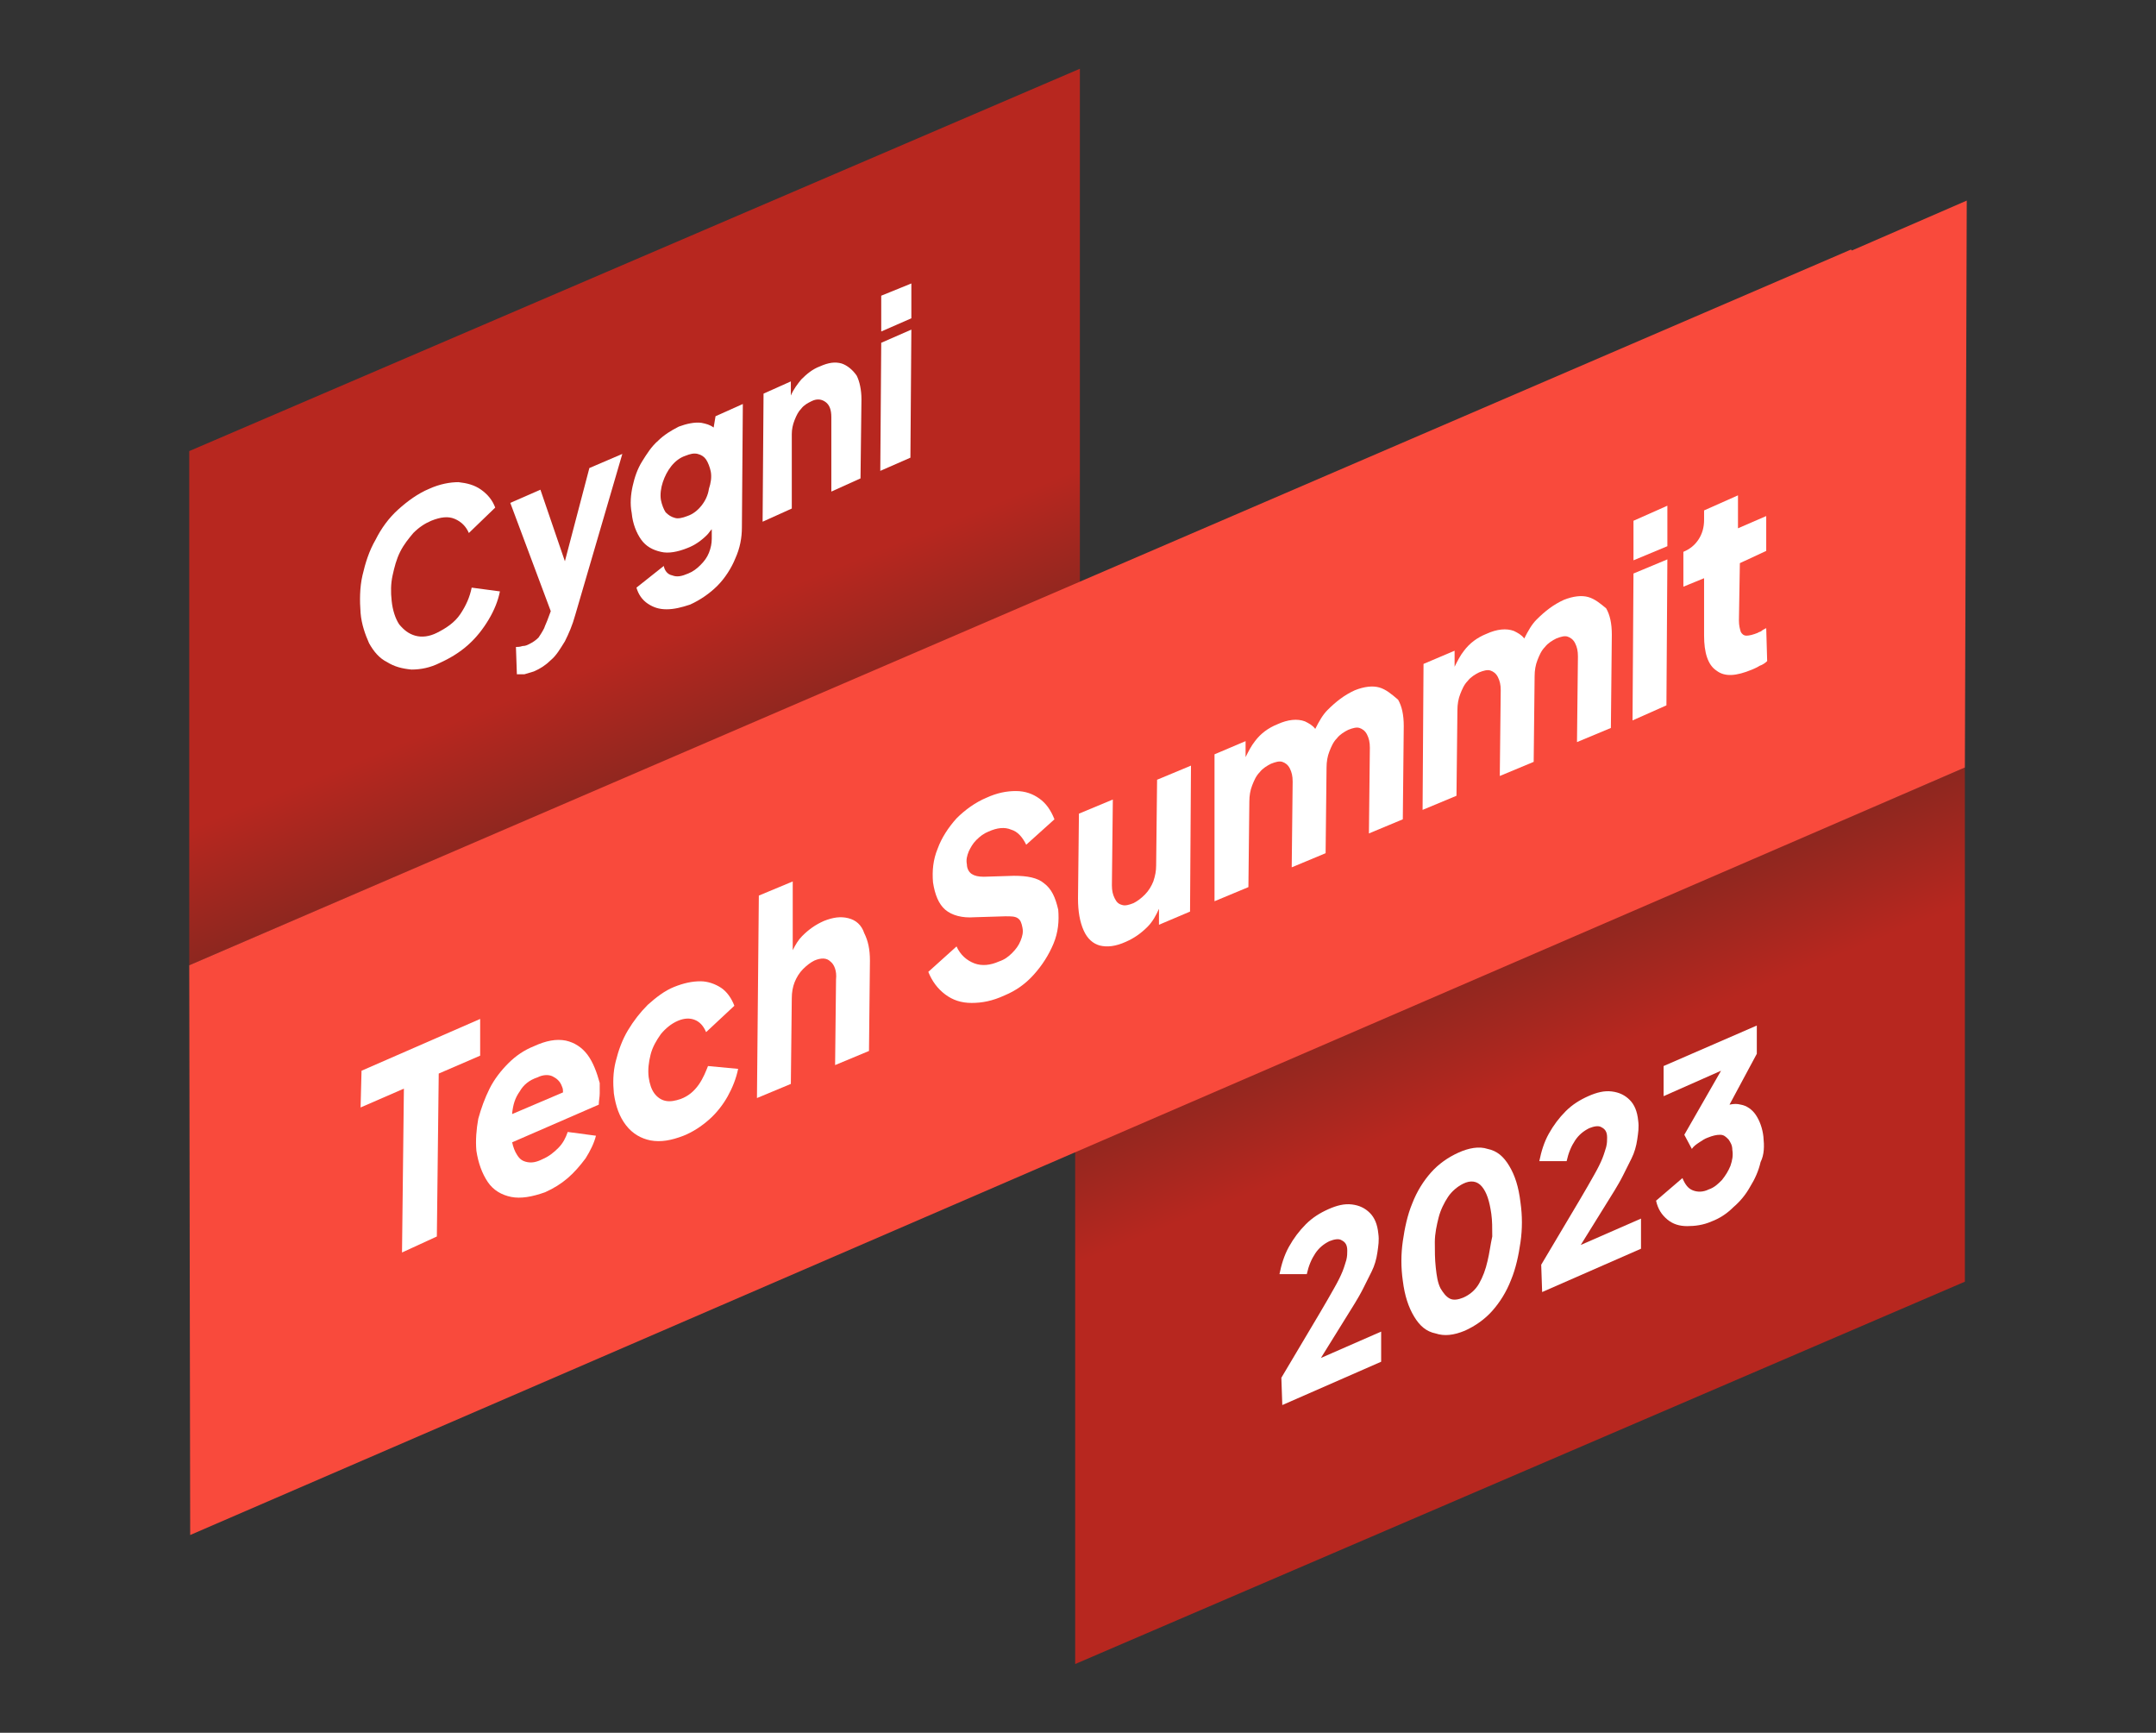 <?xml version="1.0" encoding="utf-8"?>
<!-- Generator: Adobe Illustrator 27.2.0, SVG Export Plug-In . SVG Version: 6.00 Build 0)  -->
<svg version="1.1" xmlns="http://www.w3.org/2000/svg" xmlns:xlink="http://www.w3.org/1999/xlink" x="0px" y="0px"
	 viewBox="0 0 229 184" style="enable-background:new 0 0 229 184;" xml:space="preserve">
<rect x="0" y="0" width="229" height="184" fill="#333333" stroke="none"/>
<style type="text/css">
	.st0{fill:url(#SVGID_1_);}
	.st1{fill:url(#SVGID_00000061444470474771062420000009592024787500127134_);}
	.st2{fill:none;stroke:#000000;stroke-width:2;stroke-miterlimit:10;}
	.st3{fill:#FE5D4B;}
	.st4{fill:#27292D;}
	.st5{fill:url(#SVGID_00000044861525801042022200000008302778277522190739_);}
	.st6{fill:url(#SVGID_00000170241010659404876070000015298541256503348357_);}
	.st7{fill:url(#SVGID_00000145041305857323569980000007926528082185235615_);}
	.st8{fill:#FFFFFF;}
	.st9{fill:url(#SVGID_00000104685813030550055520000008251751665223061402_);}
	.st10{fill:url(#SVGID_00000053536248787688323200000000291614737581718672_);}
	.st11{fill:#F94A3C;}
	.st12{fill:url(#SVGID_00000054250120440800237580000017159674599594901921_);}
	.st13{fill:url(#SVGID_00000023985036200353382950000007608540932527411862_);}
	.st14{fill:url(#SVGID_00000103975469052987310870000002905725295970139054_);}
	.st15{fill:url(#SVGID_00000013900229230598805860000017789683844255580842_);}
	.st16{fill:url(#SVGID_00000007407799522634976980000013902269261479370119_);}
	.st17{fill:url(#SVGID_00000137826771945600170310000017535304883445118376_);}
	.st18{fill:url(#SVGID_00000018196725745690463910000016852125800052471715_);}
	.st19{fill:url(#SVGID_00000061466756176094769470000012138777338933440676_);}
	.st20{fill:url(#SVGID_00000109727666720257474420000008052555927070887053_);}
	.st21{fill:url(#SVGID_00000107557442946350349890000005673388952482209922_);}
	.st22{fill:url(#SVGID_00000090288493882628993900000000898636280899740813_);}
	.st23{fill:#B72720;}
	.st24{fill:#FF584B;}
	.st25{fill:url(#SVGID_00000176027436178354444410000016701383895041161858_);}
	.st26{fill:url(#SVGID_00000182503763677074159830000011650516435868672941_);}
	.st27{fill:url(#SVGID_00000167357043380968671070000012262545102640307636_);}
	.st28{fill:url(#SVGID_00000014599468974230133550000016789446907846751160_);}
	.st29{fill:url(#SVGID_00000021835215807196320770000016916462083108525223_);}
	.st30{fill:#212121;}
	.st31{fill:#444444;}
	.st32{fill:url(#SVGID_00000168799081431216198720000005647301301530763666_);}
	.st33{fill:#4A505E;}
	.st34{fill:#EAEAEA;}
	.st35{fill:#B3B5BA;}
	.st36{fill:#2B2B2B;}
	.st37{fill:url(#SVGID_00000063611158408212586220000011367949224157996170_);}
	.st38{fill:url(#SVGID_00000070080167750938156230000015018714620292760715_);}
	.st39{fill:url(#SVGID_00000026159530878443369800000018197535639749275558_);}
	.st40{fill:url(#SVGID_00000147916239241871286650000016454878408879790496_);}
	.st41{fill:url(#SVGID_00000036252878185219670880000015733772193449751726_);}
	.st42{fill:url(#SVGID_00000048469291336695152810000014896184890852133044_);}
	.st43{fill:url(#SVGID_00000042722795573742065070000001951774141178724523_);}
	.st44{fill:url(#SVGID_00000022541640241922891810000001557118204052070308_);}
	.st45{fill:url(#SVGID_00000043422698827278116030000009473079346599556498_);}
	.st46{fill:url(#SVGID_00000156554583837686495080000002173581747783382968_);}
	.st47{fill:url(#SVGID_00000069393262736233927310000010072452288182505148_);}
	.st48{fill:url(#SVGID_00000009575933175153202090000014977397009947124413_);}
	.st49{fill:url(#SVGID_00000171694058343139490330000009166127008900080797_);}
	.st50{fill:url(#SVGID_00000094616357981321677230000004039006827084104339_);}
	.st51{fill:url(#SVGID_00000171694272231328171660000010238994842176126129_);}
	.st52{fill:url(#SVGID_00000060738765964034566730000009115160803157739169_);}
	.st53{fill:url(#SVGID_00000152254615730355220840000015399615963964554889_);}
	.st54{fill:url(#SVGID_00000023244757341971354060000017056177721354482614_);}
	.st55{fill:url(#SVGID_00000057848832208516848930000007774242231459669933_);}
	.st56{fill:url(#SVGID_00000106853762257834560920000006658993508876004797_);}
	.st57{fill:#005E43;}
	.st58{fill:#008E69;}
	.st59{fill:#3B9B81;}
	.st60{fill:#52BFA5;}
	.st61{fill:#001610;}
	.st62{fill:#A81D66;}
	.st63{fill:#FF1F8F;}
	.st64{fill:#FFE3E3;}
	.st65{fill:#FF9999;}
	.st66{fill:#510A0A;}
	.st67{fill:url(#SVGID_00000007416114467945934950000004773700883870314171_);}
	.st68{fill:url(#SVGID_00000119093408843912509740000010218799247949097109_);}
	.st69{fill:#EA9492;}
	.st70{fill:url(#SVGID_00000011741209308965216200000005319941609686156457_);}
	.st71{fill:url(#SVGID_00000005956798190936982180000005252383249412827524_);}
	.st72{fill:url(#SVGID_00000078026910733738162250000007572831241168574855_);}
	.st73{fill:#3FFF00;stroke:#22AD00;stroke-width:8.000000e-02;stroke-miterlimit:10;}
	.st74{fill:url(#SVGID_00000012453345135233611570000002940945480895606670_);}
	.st75{fill:#C16767;}
	.st76{fill:url(#SVGID_00000173146689209197655150000015135902497724170142_);}
	.st77{fill:url(#SVGID_00000070808740143144258660000006615141736503464349_);}
	.st78{fill:url(#SVGID_00000049942760576919646720000012349852521333033905_);}
	.st79{fill:url(#SVGID_00000119799063963899474490000011320723049721781690_);}
	.st80{fill:url(#SVGID_00000119796899406509998500000004403745030560082309_);}
	.st81{fill:url(#SVGID_00000029754141093630001840000011745943181469753769_);}
	.st82{fill:url(#SVGID_00000074418970841755615460000009509855505759209092_);}
	.st83{fill:url(#SVGID_00000040558890847573700870000016587129792882276253_);}
	.st84{fill:url(#SVGID_00000105389952673798815780000006529437614184422065_);}
	.st85{fill:url(#SVGID_00000047053092290435971980000014542460769977926806_);}
	.st86{fill:url(#SVGID_00000109014105088864513040000000942086286601349801_);}
	.st87{fill:url(#SVGID_00000005234516712176357700000015973097011602289833_);}
	.st88{fill:url(#SVGID_00000031197431651289868210000009770122353369576845_);}
	.st89{fill:url(#SVGID_00000018935914856504591150000012246873086048909233_);}
	.st90{fill:url(#SVGID_00000181790521658149763380000009410592481141462418_);}
	.st91{fill:url(#SVGID_00000170999404694500392990000017451831956979131835_);}
	.st92{fill:url(#SVGID_00000171712449200639249030000003756599595643914663_);}
	.st93{fill:url(#SVGID_00000045612446759310922590000000000251057233444790_);}
	.st94{fill:url(#SVGID_00000124848472432213491590000016315477315685450924_);}
	.st95{fill:url(#SVGID_00000159433141358144388270000017658608878333854867_);}
	.st96{fill:url(#SVGID_00000176742385273940986110000010793770787789435272_);}
	.st97{fill:url(#SVGID_00000145050283881089734990000010695183592832745632_);}
	.st98{fill:url(#SVGID_00000078034105283026674140000005599227280389351604_);}
	.st99{fill:url(#SVGID_00000135679448106903301310000003663907181226367373_);}
	.st100{fill:url(#SVGID_00000062164119666769977680000005156053012744556204_);}
	.st101{fill:url(#SVGID_00000001646507308750442790000009883018213647686551_);}
	.st102{fill:url(#SVGID_00000077283866719321529150000012013527040969146781_);}
	.st103{fill:url(#SVGID_00000008113632826224414550000008072692730359910805_);}
	.st104{fill:url(#SVGID_00000092437384853747557340000000628657954625975951_);}
	.st105{fill:url(#SVGID_00000182489216134139112790000013875973250245627562_);}
	.st106{fill:url(#SVGID_00000181809787309032110590000001889820149458592155_);}
	.st107{fill:url(#SVGID_00000142871057017727586870000002151215416074504343_);}
	.st108{fill:url(#SVGID_00000022550226145081049640000016897864278755058355_);}
	.st109{fill:url(#SVGID_00000116208063035963532360000014007467666113707931_);}
	.st110{fill:url(#SVGID_00000049942987087027979860000004941119664824460175_);}
	.st111{fill:url(#SVGID_00000048461328794340510650000014118505628125499291_);}
	.st112{fill:url(#SVGID_00000108997146779251047640000000604759113499864469_);}
	.st113{fill:url(#SVGID_00000171695842893816762190000017922954055060956605_);}
	.st114{fill:url(#SVGID_00000121252203440892771030000007483962970330781608_);}
	.st115{fill:#E24A42;}
	.st116{fill:url(#SVGID_00000106850750197199341600000012805426294229805704_);}
	.st117{fill:url(#SVGID_00000002343099714719279220000015574751204534800039_);}
	.st118{fill:url(#SVGID_00000003827082076061579430000002022124824198423981_);}
	.st119{fill:url(#SVGID_00000001623769228659505130000004094536185583031947_);}
	.st120{fill:url(#SVGID_00000020375523661292974060000013054673271844308112_);}
	.st121{fill:url(#SVGID_00000012457291946478059210000010091339417232259497_);}
	.st122{fill:#8D271F;}
	.st123{fill:url(#SVGID_00000155110084617445345830000010690871080250071945_);}
	.st124{fill:url(#SVGID_00000066477646204854755800000006628718362194638208_);}
	.st125{fill:url(#SVGID_00000044884600010500687020000007836268708135248275_);}
	.st126{fill:url(#SVGID_00000136413581604971595440000000738271982462816393_);}
	.st127{fill:url(#SVGID_00000114037274113318271370000000728298081058761364_);}
	.st128{fill:url(#SVGID_00000022557853991633533880000002801150265072729990_);}
</style>
<g id="Lager_3">
</g>
<g id="Lager_1">
	<g>
		<linearGradient id="SVGID_1_" gradientUnits="userSpaceOnUse" x1="77.318" y1="79.425" x2="57.496" y2="30.363">
			<stop  offset="0" style="stop-color:#8D271F"/>
			<stop  offset="0.255" style="stop-color:#B7271F"/>
		</linearGradient>
		<polygon class="st0" points="114.7,61.9 114.7,7.3 20.1,47.9 20.1,102.5 		"/>
		
			<linearGradient id="SVGID_00000088130228994752087810000005632473573923345573_" gradientUnits="userSpaceOnUse" x1="171.485" y1="605.024" x2="151.662" y2="555.962" gradientTransform="matrix(-1 0 0 -1 323.049 709.599)">
			<stop  offset="0" style="stop-color:#8D271F"/>
			<stop  offset="0.255" style="stop-color:#B7271F"/>
		</linearGradient>
		<polygon style="fill:url(#SVGID_00000088130228994752087810000005632473573923345573_);" points="114.2,122.1 114.2,176.7 
			208.7,136.1 208.7,81.5 		"/>
		<polygon class="st11" points="208.9,21.3 196.7,26.6 196.6,26.5 20.1,102.5 20.2,163 208.7,81.5 208.7,81.5 		"/>
		<g>
			<polygon class="st8" points="51,108.2 38.4,113.7 38.3,117.6 42.9,115.6 42.7,133 46.4,131.3 46.6,114 51,112.1 			"/>
			<path class="st8" d="M62.4,112c-0.6-0.8-1.4-1.3-2.3-1.5c-1-0.2-2.1,0-3.4,0.6c-1,0.4-1.9,1-2.7,1.8c-0.8,0.8-1.5,1.7-2,2.7
				c-0.5,1-0.9,2.1-1.2,3.2c-0.2,1.1-0.3,2.3-0.2,3.4c0.2,1.3,0.6,2.4,1.2,3.3s1.5,1.4,2.5,1.6c1,0.2,2.2,0,3.6-0.5
				c0.9-0.4,1.7-0.9,2.4-1.5c0.7-0.6,1.3-1.3,1.9-2.1c0.5-0.8,0.9-1.6,1.1-2.4l-3-0.4c-0.2,0.6-0.5,1.2-1,1.7
				c-0.5,0.5-1,0.9-1.7,1.2c-0.6,0.3-1.1,0.4-1.6,0.3c-0.5-0.1-0.8-0.3-1.1-0.8c-0.2-0.3-0.4-0.8-0.5-1.3l9.2-4
				c0-0.4,0.1-0.8,0.1-1.2c0-0.4,0-0.7,0-1.1C63.4,113.9,63,112.8,62.4,112z M55.2,115.9c0.4-0.7,1-1.2,1.9-1.5
				c0.6-0.3,1.2-0.3,1.6-0.1c0.4,0.2,0.8,0.5,1,1.1c0.1,0.2,0.1,0.4,0.1,0.6l-5.4,2.3c0,0,0,0,0-0.1
				C54.5,117.3,54.7,116.6,55.2,115.9z"/>
			<path class="st8" d="M74.2,115.2c-0.5,0.7-1.1,1.2-1.9,1.5c-0.6,0.2-1.1,0.3-1.6,0.2c-0.5-0.1-0.9-0.4-1.2-0.8
				c-0.3-0.4-0.5-1-0.6-1.7c-0.1-0.8,0-1.6,0.2-2.4c0.2-0.8,0.6-1.5,1.1-2.2c0.5-0.6,1.1-1.1,1.8-1.4c0.7-0.3,1.3-0.3,1.8-0.1
				c0.5,0.2,0.9,0.6,1.2,1.3l3-2.8c-0.3-0.8-0.8-1.5-1.4-1.9c-0.6-0.4-1.4-0.7-2.2-0.7c-0.9,0-1.8,0.2-2.8,0.6
				c-1,0.4-1.9,1.1-2.8,1.9c-0.8,0.8-1.5,1.7-2.1,2.7s-1,2.1-1.3,3.3c-0.3,1.2-0.3,2.3-0.2,3.4c0.2,1.4,0.6,2.5,1.3,3.4
				c0.7,0.9,1.6,1.4,2.6,1.6c1.1,0.2,2.2,0,3.5-0.5c1-0.4,1.9-1,2.7-1.7c0.8-0.7,1.5-1.6,2-2.5c0.5-0.9,0.9-1.9,1.1-2.9l-3.2-0.3
				C75,113.7,74.7,114.5,74.2,115.2z"/>
			<path class="st8" d="M90.1,97.5c-0.8-0.2-1.6-0.1-2.6,0.3c-0.9,0.4-1.6,0.9-2.3,1.6c-0.4,0.4-0.7,0.9-1,1.5l0-7.3l-3.6,1.5
				l-0.2,21.5l3.6-1.5l0.1-9.1c0-0.6,0.1-1.2,0.3-1.7c0.2-0.5,0.5-1,0.9-1.4c0.4-0.4,0.8-0.7,1.2-0.9c0.7-0.3,1.3-0.3,1.7,0.1
				c0.4,0.3,0.7,1,0.6,1.9l-0.1,9.1l3.6-1.5l0.1-9.6c0-1.2-0.2-2.1-0.6-2.9C91.5,98.2,90.9,97.7,90.1,97.5z"/>
			<path class="st8" d="M110.9,93.8c-0.7-0.6-1.8-0.8-3.2-0.8l-3.2,0.1c-0.6,0-1-0.1-1.3-0.3c-0.3-0.2-0.5-0.6-0.5-1
				c-0.1-0.5,0-0.9,0.2-1.4c0.2-0.4,0.4-0.8,0.8-1.2c0.4-0.4,0.8-0.7,1.3-0.9c0.9-0.4,1.7-0.5,2.4-0.2c0.7,0.2,1.2,0.8,1.6,1.6
				L112,87c-0.4-1-0.9-1.7-1.6-2.2c-0.7-0.5-1.5-0.8-2.5-0.8c-1,0-2,0.2-3.1,0.7c-1.2,0.5-2.3,1.3-3.2,2.2c-0.9,1-1.6,2.1-2,3.2
				c-0.5,1.2-0.6,2.4-0.5,3.6c0.2,1.3,0.6,2.3,1.3,2.9c0.7,0.6,1.8,0.9,3.1,0.8l3.3-0.1c0.6,0,1,0,1.3,0.2c0.3,0.2,0.4,0.5,0.5,1
				c0.1,0.5,0,0.9-0.2,1.4c-0.2,0.5-0.5,0.9-0.9,1.3c-0.4,0.4-0.8,0.7-1.4,0.9c-0.9,0.4-1.8,0.5-2.6,0.2c-0.8-0.3-1.5-0.9-1.9-1.8
				l-3,2.7c0.4,1,1,1.8,1.8,2.4c0.8,0.6,1.7,0.9,2.8,0.9c1.1,0,2.2-0.2,3.5-0.8c1.2-0.5,2.2-1.2,3.1-2.2c0.9-1,1.6-2.1,2.1-3.3
				c0.5-1.2,0.6-2.4,0.5-3.6C112.1,95.3,111.7,94.4,110.9,93.8z"/>
			<path class="st8" d="M122.8,91.9c0,0.6-0.1,1.1-0.3,1.7c-0.2,0.5-0.5,1-0.9,1.4c-0.4,0.4-0.8,0.7-1.2,0.9
				c-0.5,0.2-0.9,0.3-1.2,0.2c-0.4-0.1-0.6-0.3-0.8-0.7s-0.3-0.8-0.3-1.4l0.1-9.1l-3.6,1.5l-0.1,9c0,1.4,0.2,2.5,0.6,3.4
				s1,1.4,1.7,1.6c0.8,0.2,1.7,0.1,2.8-0.4c0.9-0.4,1.6-0.9,2.3-1.6c0.5-0.5,0.9-1.2,1.2-1.9l0,1.7l3.3-1.4l0.1-15.5l-3.6,1.5
				L122.8,91.9z"/>
			<path class="st8" d="M146.5,73c-0.7-0.2-1.6-0.1-2.6,0.3c-1.1,0.5-2,1.2-2.9,2.1c-0.5,0.5-0.9,1.2-1.3,2
				c-0.3-0.4-0.7-0.6-1.1-0.8c-0.8-0.3-1.8-0.2-2.9,0.3c-1,0.4-1.8,1-2.4,1.8c-0.4,0.5-0.7,1.1-1,1.7l0-1.7l-3.3,1.4L129,95.7
				l3.6-1.5l0.1-9.1c0-0.6,0.1-1.2,0.3-1.7c0.2-0.5,0.4-1,0.8-1.4c0.3-0.4,0.8-0.7,1.2-0.9c0.5-0.2,0.9-0.3,1.2-0.2
				c0.3,0.1,0.6,0.3,0.8,0.7c0.2,0.4,0.3,0.8,0.3,1.4l-0.1,9.1l3.6-1.5l0.1-9.1c0-0.6,0.1-1.2,0.3-1.7c0.2-0.5,0.4-1,0.8-1.4
				c0.3-0.4,0.8-0.7,1.2-0.9c0.5-0.2,0.9-0.3,1.2-0.2c0.3,0.1,0.6,0.3,0.8,0.7c0.2,0.4,0.3,0.8,0.3,1.4l-0.1,9.1l3.6-1.5l0.1-9.9
				c0-1.2-0.2-2.1-0.6-2.8C147.8,73.7,147.2,73.2,146.5,73z"/>
			<path class="st8" d="M168.7,63.4c-0.7-0.2-1.6-0.1-2.6,0.3c-1.1,0.5-2,1.2-2.9,2.1c-0.5,0.5-0.9,1.2-1.3,2
				c-0.3-0.4-0.7-0.6-1.1-0.8c-0.8-0.3-1.8-0.2-2.9,0.3c-1,0.4-1.8,1-2.4,1.8c-0.4,0.5-0.7,1.1-1,1.7l0-1.7l-3.3,1.4l-0.1,15.5
				l3.6-1.5l0.1-9.1c0-0.6,0.1-1.2,0.3-1.7c0.2-0.5,0.4-1,0.8-1.4c0.3-0.4,0.8-0.7,1.2-0.9c0.5-0.2,0.9-0.3,1.2-0.2
				c0.3,0.1,0.6,0.3,0.8,0.7c0.2,0.4,0.3,0.8,0.3,1.4l-0.1,9.1l3.6-1.5l0.1-9.1c0-0.6,0.1-1.2,0.3-1.7c0.2-0.5,0.4-1,0.8-1.4
				c0.3-0.4,0.8-0.7,1.2-0.9c0.5-0.2,0.9-0.3,1.2-0.2c0.3,0.1,0.6,0.3,0.8,0.7c0.2,0.4,0.3,0.8,0.3,1.4l-0.1,9.1l3.6-1.5l0.1-9.9
				c0-1.2-0.2-2.1-0.6-2.8C170,64.1,169.4,63.6,168.7,63.4z"/>
			<polygon class="st8" points="173.5,59.5 177.1,58 177.1,53.7 173.5,55.3 			"/>
			<polygon class="st8" points="173.4,76.5 177,74.9 177.1,59.4 173.5,60.9 			"/>
			<path class="st8" d="M187.6,58.5l0-3.7l-3,1.3l0-3.5l-3.6,1.6l0,1c0,0.8-0.2,1.5-0.6,2.1c-0.4,0.6-0.9,1-1.6,1.3l0,0l0,3.7
				l2.2-0.9l0,6.1c0,1.8,0.4,3.1,1.3,3.7c0.9,0.7,2.1,0.6,3.8-0.1c0.2-0.1,0.5-0.2,0.8-0.4c0.3-0.1,0.6-0.3,0.8-0.5l-0.1-3.5
				c-0.2,0.1-0.4,0.2-0.5,0.3c-0.1,0.1-0.3,0.1-0.4,0.2c-0.5,0.2-0.9,0.3-1.2,0.3c-0.3,0-0.5-0.2-0.6-0.4c-0.1-0.3-0.2-0.7-0.2-1.2
				l0.1-6.1L187.6,58.5z"/>
		</g>
		<g>
			<path class="st8" d="M143.9,138.4c0.3-0.5,0.6-1,0.9-1.6s0.6-1.2,0.9-1.8s0.5-1.3,0.6-2c0.1-0.7,0.2-1.3,0.1-2
				c-0.1-1-0.4-1.7-0.9-2.2c-0.5-0.5-1.1-0.8-1.9-0.9c-0.8-0.1-1.6,0.1-2.5,0.5c-0.9,0.4-1.7,0.9-2.4,1.6c-0.7,0.7-1.3,1.5-1.8,2.4
				c-0.5,0.9-0.8,1.9-1,2.9l2.9,0c0.2-0.9,0.5-1.6,0.9-2.2s0.9-1,1.5-1.3c0.5-0.2,1-0.3,1.3-0.1c0.4,0.2,0.6,0.5,0.6,1.1
				c0,0.3,0,0.6-0.1,1c-0.1,0.3-0.2,0.7-0.4,1.2c-0.2,0.5-0.5,1.1-0.9,1.8c-0.4,0.7-0.9,1.6-1.5,2.6l-4.1,6.9l0.1,2.9l10.5-4.6
				l0-3.2l-6.4,2.8L143.9,138.4z"/>
			<path class="st8" d="M160.3,123.8c-0.6-1-1.3-1.6-2.3-1.8c-0.9-0.3-2-0.1-3.1,0.4c-1.1,0.5-2.1,1.2-2.9,2.1c-0.8,0.9-1.5,2-2,3.3
				c-0.5,1.2-0.8,2.6-1,4c-0.2,1.4-0.2,2.8,0,4.2c0.2,1.6,0.6,2.8,1.2,3.8c0.6,1,1.3,1.6,2.3,1.8c0.9,0.3,1.9,0.2,3.1-0.3
				c1.1-0.5,2.1-1.2,2.9-2.1c0.8-0.9,1.5-2,2-3.3c0.5-1.2,0.8-2.6,1-4c0.2-1.4,0.2-2.8,0-4.2C161.3,126,160.9,124.8,160.3,123.8z
				 M158,133.9c-0.2,0.9-0.5,1.7-0.9,2.4c-0.4,0.7-1,1.2-1.7,1.5c-0.5,0.2-1,0.3-1.4,0.1c-0.4-0.2-0.7-0.6-1-1.1
				c-0.3-0.6-0.4-1.3-0.5-2.2c-0.1-0.9-0.1-1.8-0.1-2.7c0-0.9,0.2-1.8,0.4-2.6c0.2-0.8,0.6-1.6,1-2.2s1-1.1,1.6-1.4
				c0.8-0.4,1.5-0.3,2,0.3c0.5,0.6,0.8,1.5,1,2.9c0.1,0.7,0.1,1.5,0.1,2.4C158.3,132.2,158.2,133.1,158,133.9z"/>
			<path class="st8" d="M171.5,126.4c0.3-0.5,0.6-1,0.9-1.6c0.3-0.6,0.6-1.2,0.9-1.8c0.3-0.6,0.5-1.3,0.6-2c0.1-0.7,0.2-1.3,0.1-2
				c-0.1-1-0.4-1.7-0.9-2.2c-0.5-0.5-1.1-0.8-1.9-0.9c-0.8-0.1-1.6,0.1-2.5,0.5c-0.9,0.4-1.7,0.9-2.4,1.6c-0.7,0.7-1.3,1.5-1.8,2.4
				c-0.5,0.9-0.8,1.9-1,2.9l2.9,0c0.2-0.9,0.5-1.6,0.9-2.2s0.9-1,1.5-1.3c0.5-0.2,1-0.3,1.3-0.1c0.4,0.2,0.6,0.5,0.6,1.1
				c0,0.3,0,0.6-0.1,1c-0.1,0.3-0.2,0.7-0.4,1.2c-0.2,0.5-0.5,1.1-0.9,1.8c-0.4,0.7-0.9,1.6-1.5,2.6l-4.1,6.9l0.1,2.9l10.5-4.6
				l0-3.2l-6.4,2.8L171.5,126.4z"/>
			<path class="st8" d="M187.3,120.7c-0.1-0.9-0.4-1.7-0.8-2.3s-1-1-1.6-1.1c-0.4-0.1-0.7-0.1-1.2,0l2.9-5.4l0-3l-9.9,4.3l0,3.2
				l6.1-2.7l-3.9,6.8l0.8,1.5c0.2-0.3,0.5-0.5,0.8-0.7s0.6-0.4,0.9-0.5c0.5-0.2,0.9-0.3,1.3-0.3c0.4,0,0.6,0.2,0.9,0.5
				c0.2,0.3,0.4,0.6,0.4,1.1c0.1,0.6,0,1.1-0.2,1.7c-0.2,0.5-0.5,1-0.9,1.5c-0.4,0.4-0.8,0.8-1.4,1c-0.6,0.3-1.2,0.3-1.7,0.1
				c-0.5-0.2-0.8-0.6-1.1-1.3l-2.8,2.4c0.2,0.9,0.6,1.5,1.2,2c0.6,0.5,1.3,0.7,2.1,0.7c0.8,0,1.7-0.1,2.6-0.5
				c0.8-0.3,1.6-0.8,2.3-1.5c0.7-0.6,1.3-1.3,1.8-2.2c0.5-0.8,0.9-1.7,1.1-2.6C187.4,122.6,187.4,121.7,187.3,120.7z"/>
		</g>
		<g>
			<path class="st8" d="M48.9,65.2c-0.6,0.9-1.5,1.5-2.5,2c-0.8,0.4-1.6,0.5-2.3,0.3c-0.7-0.2-1.2-0.6-1.7-1.2
				c-0.4-0.6-0.7-1.5-0.8-2.5c-0.1-0.9-0.1-1.8,0.1-2.7c0.2-0.9,0.4-1.7,0.8-2.5c0.4-0.8,0.9-1.4,1.4-2c0.6-0.6,1.2-1,1.9-1.3
				c1-0.4,1.8-0.5,2.5-0.2c0.7,0.3,1.2,0.8,1.5,1.5l2.8-2.7c-0.3-0.8-0.8-1.4-1.5-1.9c-0.7-0.5-1.5-0.7-2.4-0.8
				c-0.9,0-2,0.2-3.1,0.7c-1.2,0.5-2.3,1.3-3.3,2.2c-1,0.9-1.8,2-2.4,3.2c-0.7,1.2-1.1,2.5-1.4,3.8c-0.3,1.3-0.3,2.7-0.2,4
				c0.1,1.2,0.5,2.3,0.9,3.2c0.5,0.9,1.1,1.6,1.9,2c0.8,0.5,1.6,0.7,2.6,0.8c1,0,2-0.2,3-0.7c1.1-0.5,2.1-1.1,3-1.9
				c0.9-0.8,1.6-1.7,2.2-2.7c0.6-1,1-2,1.2-3l-3-0.4C49.9,63.4,49.5,64.3,48.9,65.2z"/>
			<path class="st8" d="M60,59.6l-2.6-7.6l-3.2,1.4l4.3,11.5l-0.3,0.8c-0.1,0.3-0.3,0.7-0.4,1c-0.2,0.4-0.4,0.7-0.6,1
				c-0.3,0.3-0.6,0.5-1,0.7c-0.2,0.1-0.4,0.2-0.7,0.2c-0.3,0.1-0.5,0.1-0.7,0.1l0.1,2.9c0.2,0,0.5,0,0.8,0c0.3-0.1,0.7-0.2,1-0.3
				c0.7-0.3,1.3-0.7,1.8-1.2c0.6-0.5,1-1.2,1.5-2c0.4-0.8,0.8-1.7,1.1-2.8l5-17.1l-3.5,1.5L60,59.6z"/>
			<path class="st8" d="M75.8,45.4c-0.4-0.3-0.8-0.4-1.3-0.5c-0.7-0.1-1.6,0.1-2.4,0.4c-0.8,0.4-1.6,0.9-2.2,1.5
				c-0.7,0.6-1.2,1.4-1.7,2.2c-0.5,0.8-0.8,1.7-1,2.6c-0.2,0.9-0.3,1.9-0.1,2.9c0.1,1.1,0.5,2.1,1,2.8c0.5,0.7,1.2,1.1,2.1,1.3
				c0.8,0.2,1.8,0,2.8-0.4c0.8-0.3,1.5-0.8,2.1-1.4c0.2-0.2,0.3-0.4,0.5-0.6l0,1c0,0.5-0.1,1-0.3,1.5c-0.2,0.5-0.5,0.9-0.9,1.3
				c-0.4,0.4-0.8,0.7-1.3,0.9c-0.7,0.3-1.2,0.4-1.7,0.2c-0.5-0.1-0.8-0.5-0.9-1l-2.9,2.3c0.2,0.7,0.6,1.3,1.2,1.7
				c0.6,0.4,1.2,0.6,2,0.6c0.8,0,1.6-0.2,2.5-0.5c1.1-0.5,2.1-1.2,2.9-2s1.5-1.9,1.9-2.9c0.5-1.1,0.7-2.2,0.7-3.3l0.1-13.1l-2.9,1.3
				L75.8,45.4z M74.5,53.7c-0.4,0.5-0.9,0.9-1.5,1.1c-0.5,0.2-1,0.3-1.3,0.2c-0.4-0.1-0.7-0.3-1-0.6c-0.2-0.3-0.4-0.8-0.5-1.3
				c-0.1-0.6,0-1.3,0.2-1.9c0.2-0.6,0.5-1.2,0.9-1.7c0.4-0.5,0.9-0.9,1.5-1.1c0.5-0.2,0.9-0.3,1.3-0.2c0.4,0.1,0.7,0.3,0.9,0.6
				c0.2,0.3,0.4,0.8,0.5,1.3c0.1,0.6,0,1.2-0.2,1.8C75.2,52.6,74.9,53.2,74.5,53.7z"/>
			<path class="st8" d="M89.4,38.6c-0.7-0.2-1.4-0.1-2.3,0.3c-0.8,0.3-1.4,0.8-2,1.4c-0.4,0.5-0.8,1-1.1,1.7l0-1.5l-2.9,1.3L81,55.4
				l3.1-1.4l0-7.9c0-0.5,0.1-1,0.3-1.5c0.2-0.5,0.4-0.9,0.7-1.2c0.3-0.4,0.7-0.6,1.1-0.8c0.6-0.3,1.1-0.2,1.5,0.1s0.6,0.8,0.6,1.6
				l0,7.9l3.1-1.4l0.1-8.4c0-1-0.2-1.9-0.5-2.5C90.6,39.3,90,38.8,89.4,38.6z"/>
			<polygon class="st8" points="93.5,50 96.7,48.6 96.8,35 93.6,36.4 			"/>
			<polygon class="st8" points="93.6,31.4 93.6,35.2 96.8,33.8 96.8,30.1 			"/>
		</g>
	</g>
	<g>
	</g>
</g>
<g id="Lager_2">
</g>
</svg>

